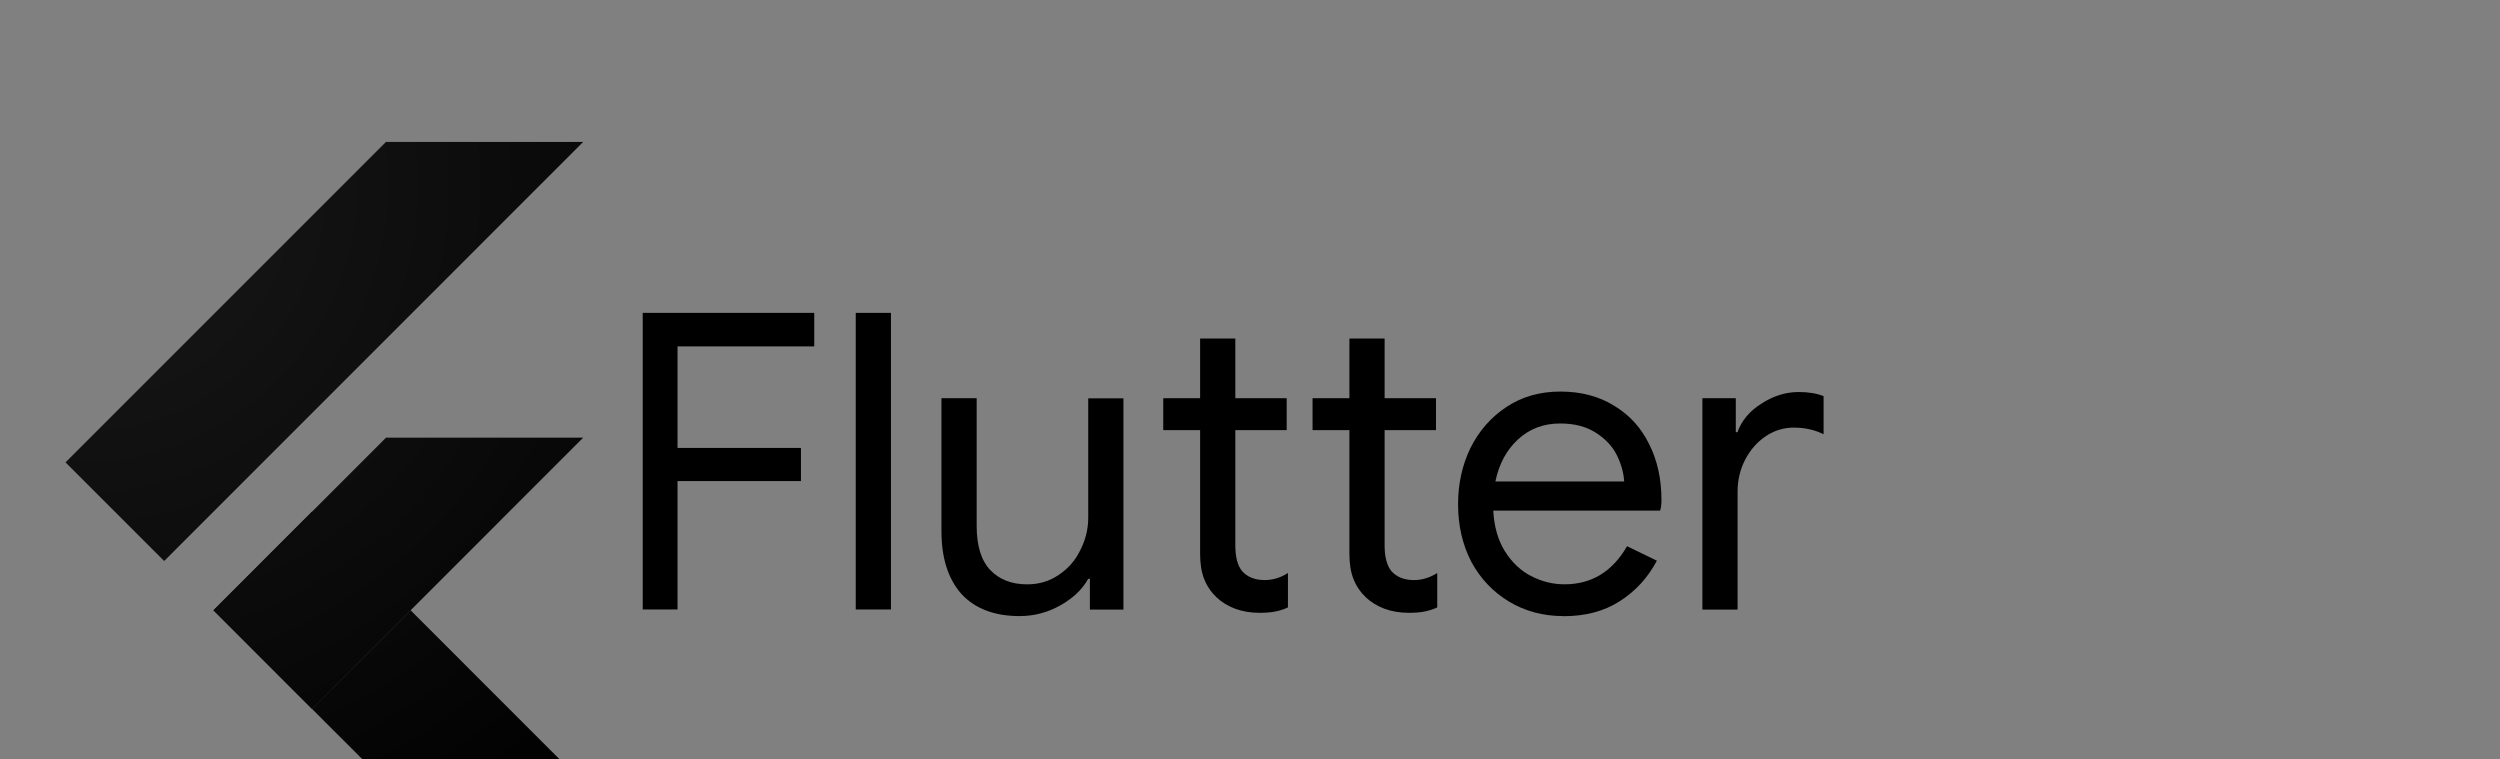<svg xmlns="http://www.w3.org/2000/svg" xmlns:xlink="http://www.w3.org/1999/xlink" fill="none" viewBox="0 0 158 48"><rect x="0" y="0" width="158" height="48" fill="#808080" stroke="none"/><g transform="matrix(.039 0 0 .039 -.561 8.162)"><defs><path id="A" d="M959.4 500L679.8 779.7l279.6 279.7H639.9L360.2 779.7 639.9 500h319.5zM639.9 20.7L120.6 540l159.8 159.8 679-679.1H639.9z"/><path id="B" d="M79.564 38.728q-.812 0-1.518-.262-.68-.262-1.152-.707-.524-.497-.785-1.152-.262-.654-.262-1.597v-7.827h-2.33v-2.016h2.33v-3.77h2.225v3.77h3.246v2.016h-3.246v7.278q0 1.1.42 1.623.497.576 1.44.576.76 0 1.466-.445v2.173q-.393.183-.812.262-.393.08-1.02.08z"/></defs><clipPath id="C"><use xlink:href="#A"/></clipPath><g clip-path="url(#C)"><path d="M520 939.5L959.4 500H639.9L360.3 779.7z" fill="#000"/></g><defs><path id="D" d="M959.4 500L679.8 779.7l279.6 279.7H639.9L360.2 779.7 639.9 500h319.5zM639.9 20.7L120.6 540l159.8 159.8 679-679.1H639.9z"/></defs><clipPath id="E"><use xlink:href="#D"/></clipPath><path clip-path="url(#E)" d="M120.6 540L639.9 20.7h319.5l-679 679.1z" fill="#000"/><defs><path id="F" d="M959.4 500L679.8 779.7l279.6 279.7H639.9L360.2 779.7 639.9 500h319.5zM639.9 20.7L120.6 540l159.8 159.8 679-679.1H639.9z"/></defs><clipPath id="G"><use xlink:href="#F"/></clipPath><path clip-path="url(#G)" d="M639.9 1059.3h319.5L679.8 779.7 520 939.5z" fill="#000"/><defs><path id="H" d="M959.4 500L679.8 779.7l279.6 279.7H639.9L360.2 779.7 639.9 500h319.5zM639.9 20.7L120.6 540l159.8 159.8 679-679.1H639.9z"/></defs><clipPath id="I"><use xlink:href="#H"/></clipPath><linearGradient id="J" gradientUnits="userSpaceOnUse" x1="566.635" y1="970.339" x2="685.65" y2="851.324"><stop offset="0" stop-color="#000" stop-opacity=".4"/><stop offset="1" stop-color="#000" stop-opacity="0"/></linearGradient><path clip-path="url(#I)" d="M679.8 779.7L520 939.5l237-82.1z" fill="url(#J)"/><defs><path id="K" d="M959.4 500L679.8 779.7l279.6 279.7H639.9L360.2 779.7 639.9 500h319.5zM639.9 20.7L120.6 540l159.8 159.8 679-679.1H639.9z"/></defs><clipPath id="L"><use xlink:href="#K"/></clipPath><g clip-path="url(#L)"><path d="M360.282 779.645L520.086 619.84 679.9 779.645 520.086 939.45z" fill="#000"/></g><radialGradient id="M" cx="7824.659" cy="-2855.979" r="5082.889" gradientTransform="matrix(0.25,0,0,-0.25,-1812,-622.5)" gradientUnits="userSpaceOnUse"><stop offset="0" stop-color="#fff" stop-opacity=".1"/><stop offset="1" stop-color="#fff" stop-opacity="0"/></radialGradient><path d="M959.4 500L679.8 779.7l279.6 279.7H639.9L360.2 779.7 639.9 500h319.5zM639.9 20.7L120.6 540l159.8 159.8 679-679.1H639.9z" fill="url(#M)"/></g><g fill="#000"><path d="M40.62 19.774h10.84v2.12h-8.64v6.414h7.8v2.094h-7.8v8.115h-2.2V19.774zm13.463 0h2.225v18.744h-2.225V19.774zm10.365 19.163q-2.408 0-3.7-1.414Q59.5 36.1 59.5 33.57v-8.403h2.225v8.063q0 1.9.864 2.8.864.9 2.33.9 1.126 0 2-.602.9-.602 1.36-1.57.497-.97.497-2.042v-7.54H71v13.35h-2.12V36.58h-.105q-.55.995-1.754 1.675-1.204.68-2.566.68z"/><use xlink:href="#B"/><use xlink:href="#B" x="9.436"/><path d="M98.8 38.937q-1.9 0-3.43-.916-1.518-.916-2.382-2.513-.838-1.623-.838-3.64 0-1.937.785-3.56.812-1.623 2.278-2.592 1.466-.97 3.403-.97 1.963 0 3.403.9 1.44.864 2.2 2.408.785 1.545.785 3.534 0 .393-.08.68h-10.55q.08 1.518.733 2.566.654 1.047 1.65 1.57 1.02.524 2.12.524 2.566 0 3.953-2.408l1.885.916q-.864 1.623-2.356 2.566-1.466.942-3.56.942zm3.848-8.508q-.052-.838-.47-1.675-.42-.838-1.335-1.414-.9-.576-2.25-.576-1.57 0-2.67 1.02-1.073.995-1.414 2.644h8.142zm4.934-5.262h2.12v2.147h.105q.393-1.1 1.518-1.806 1.126-.733 2.356-.733.916 0 1.57.262v2.408q-.838-.42-1.885-.42-.97 0-1.78.55-.812.55-1.3 1.492-.47.916-.47 2v7.46h-2.225v-13.35z"/></g></svg>